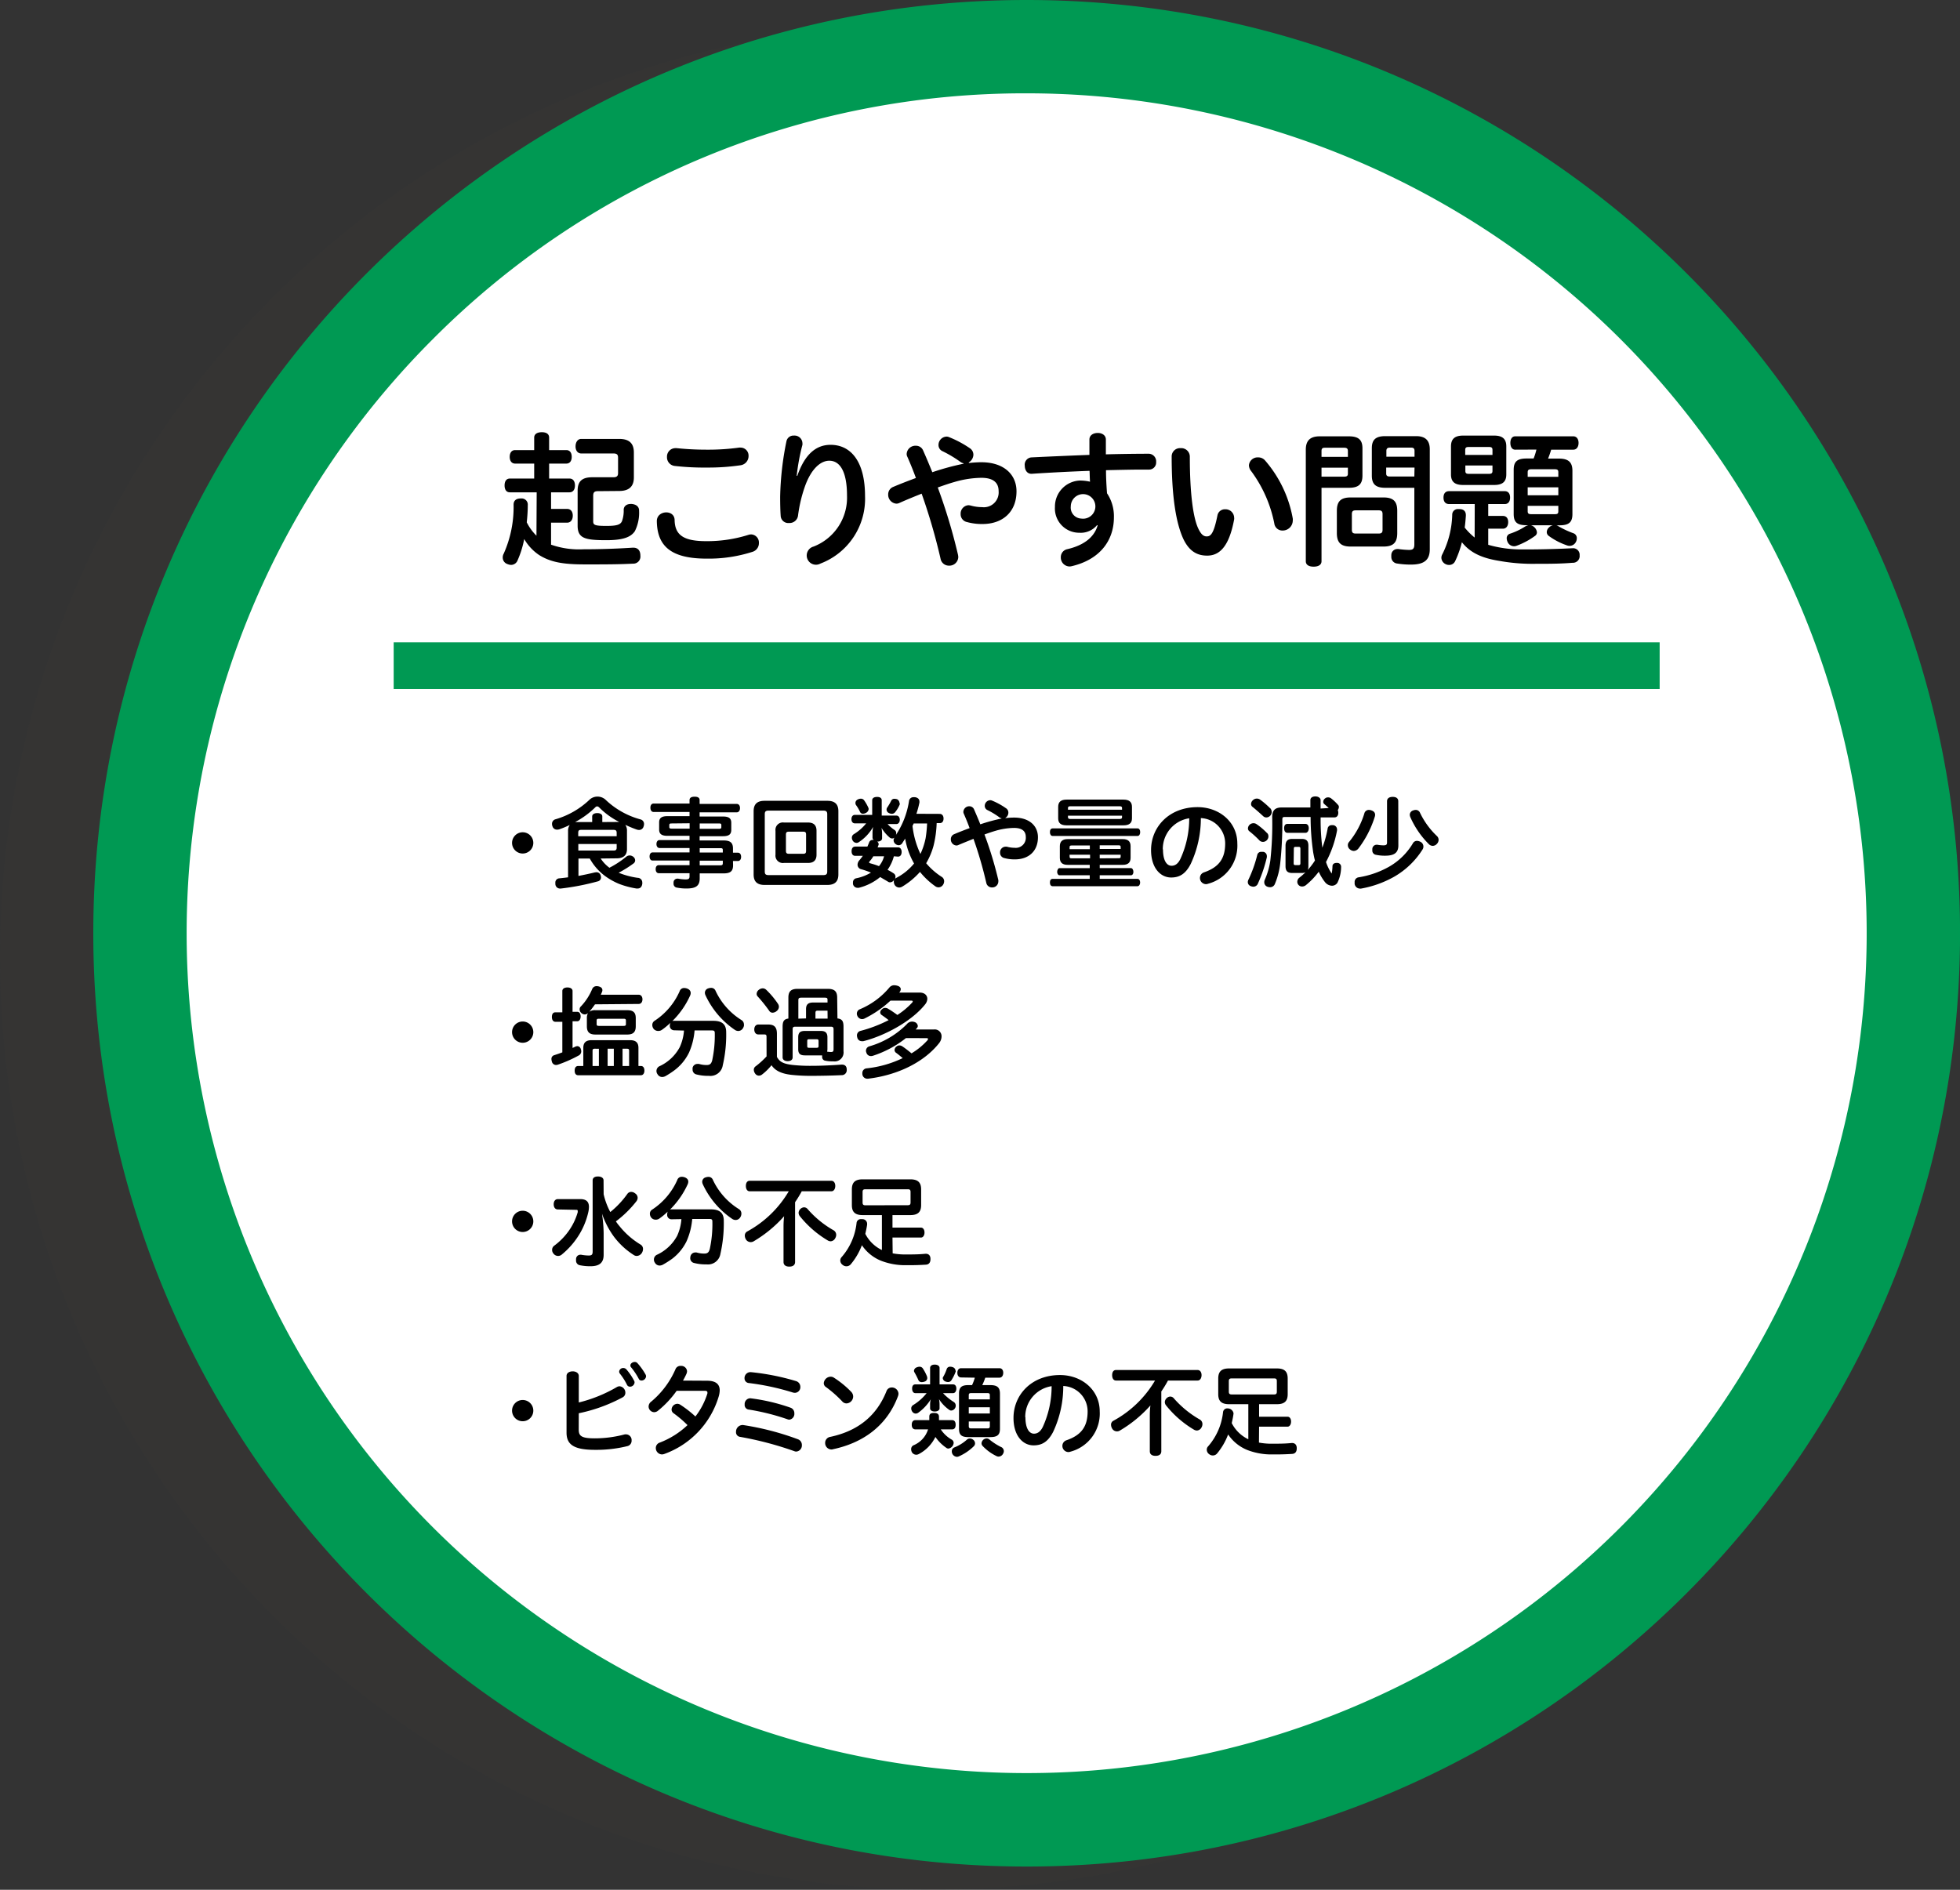 <svg xmlns="http://www.w3.org/2000/svg" viewBox="0 0 424.18 409.03"><rect x="0" y="0" width="424.18" height="409.03" fill="#333333" stroke="none"/><defs><style>.cls-1{isolation:isolate;}.cls-2{opacity:0.1;mix-blend-mode:multiply;}.cls-3{fill:#444037;}.cls-4{fill:#fff;}.cls-5,.cls-6{fill:#009953;}.cls-6{stroke:#009953;stroke-miterlimit:10;stroke-width:10.12px;}</style></defs><g class="cls-1"><g id="レイヤー_2" data-name="レイヤー 2"><g id="TEXT"><g class="cls-2"><circle class="cls-3" cx="201.99" cy="207.04" r="191.89"/><path class="cls-3" d="M202,25.25A181.78,181.78,0,0,1,330.53,335.58,181.79,181.79,0,0,1,73.44,78.49,180.63,180.63,0,0,1,202,25.25m0-20.2C90.43,5.05,0,95.48,0,207S90.43,409,202,409s202-90.44,202-202-90.44-202-202-202Z"/></g><circle class="cls-4" cx="222.19" cy="201.99" r="191.89"/><path class="cls-5" d="M222.19,20.2A181.78,181.78,0,0,1,350.73,330.53,181.79,181.79,0,0,1,93.64,73.44,180.63,180.63,0,0,1,222.19,20.2m0-20.2c-111.56,0-202,90.43-202,202s90.43,202,202,202,202-90.44,202-202S333.74,0,222.19,0Z"/><path d="M116.15,106.56h-5.81c-.76,0-1.14-.6-1.14-1.49s.38-1.49,1.14-1.49h5.27v-3.24h-4.13c-.76,0-1.17-.6-1.17-1.46s.41-1.46,1.17-1.46h4.13v-2.7c0-.76.63-1.17,1.65-1.17s1.58.41,1.58,1.17v2.7h3.72c.76,0,1.17.57,1.17,1.46s-.41,1.46-1.17,1.46h-3.72v3.24h4.42c.76,0,1.17.6,1.17,1.49s-.41,1.49-1.17,1.49h-4v3.59h3.46c.79,0,1.24.57,1.24,1.46s-.45,1.52-1.24,1.52h-3.46v4.76a18.22,18.22,0,0,0,6.92,1c3.62,0,7.2-.12,10.76-.35h.12c1,0,1.5.64,1.53,1.62v.13A1.53,1.53,0,0,1,137,122c-2.47.13-5.24.16-8.09.16h-2.48c-4.66,0-7.3-.51-9.71-2a10.46,10.46,0,0,1-3.27-3.49,20.93,20.93,0,0,1-1.43,4.6,1.52,1.52,0,0,1-1.39,1,2.21,2.21,0,0,1-.83-.19,1.47,1.47,0,0,1-1-1.4,1.67,1.67,0,0,1,.22-.86,24.7,24.7,0,0,0,2.13-10.6c0-.85.54-1.33,1.52-1.33h.09a1.33,1.33,0,0,1,1.46,1.46c0,1.21-.09,2.48-.22,3.71a10.87,10.87,0,0,0,2.1,2.89Zm13.23-.25c-.73,0-1,.25-1,1v5.52c0,.8.31,1,2.88,1,2.32,0,3-.29,3.34-1a6.65,6.65,0,0,0,.38-2.48c0-.7.54-1.27,1.52-1.27h.22c1,.1,1.59.6,1.59,1.43v.06a8.88,8.88,0,0,1-.92,4.41c-.83,1.21-2.38,1.94-6.13,1.94-4.63,0-6.25-.38-6.25-3.14v-7.56c0-2.09,1-2.92,3.18-2.92h4.57c.69,0,1-.25,1-.88V99.07c0-.67-.25-.92-1-.92H125.8c-.77,0-1.24-.63-1.24-1.52S125,95,125.8,95H134c2.22,0,3.18,1,3.18,2.95v5.4c0,1.9-1,2.92-3.18,2.92Z"/><path d="M162.59,115.67a1.75,1.75,0,0,1,1.65,1.87,1.94,1.94,0,0,1-1.33,1.88,30.89,30.89,0,0,1-10,1.49c-7.68,0-10.69-2.7-10.76-8.13,0-2.35,3.81-2.57,3.85-.22.06,3.24,1.93,4.57,6.82,4.57a29.64,29.64,0,0,0,9.14-1.36A2,2,0,0,1,162.59,115.67Zm-9.45-18.34a48.56,48.56,0,0,0,6.82-.45,1.27,1.27,0,0,1,.32,0A1.73,1.73,0,0,1,162,98.69a2,2,0,0,1-1.65,2,47.79,47.79,0,0,1-7.24.51,57.38,57.38,0,0,1-7.1-.35,1.88,1.88,0,0,1-1.66-1.94A1.82,1.82,0,0,1,146.19,97h.25A62.36,62.36,0,0,0,153.14,97.33Z"/><path d="M172.55,103c1.65-4.76,4.12-6.72,7.2-6.72,4.32,0,7.46,3.49,7.46,11.1a15,15,0,0,1-9.65,14.6,2,2,0,1,1-1.49-3.68,11.35,11.35,0,0,0,7.24-11c0-5.36-1.59-7.58-3.84-7.58-1.94,0-4,1.87-5.33,5.74a30.48,30.48,0,0,0-1.43,6.13,1.84,1.84,0,0,1-1.94,1.61,1.64,1.64,0,0,1-1.81-1.46c-.09-1.2-.12-2.73-.12-4.22a65.43,65.43,0,0,1,1.36-12,1.54,1.54,0,0,1,1.62-1.24,1.7,1.7,0,0,1,1.84,1.62,1.67,1.67,0,0,1,0,.38,46,46,0,0,0-1.24,6.69Z"/><path d="M209.68,100.21c.92-.09,1.81-.16,2.7-.16,4.82,0,7.61,2.61,7.61,6.29,0,4.47-3,7.08-7.36,7.08a12.06,12.06,0,0,1-3.33-.42,1.72,1.72,0,0,1-1.4-1.74,1.82,1.82,0,0,1,1.68-1.91,2.65,2.65,0,0,1,.48.07,9.51,9.51,0,0,0,2.51.35,3.2,3.2,0,0,0,3.55-3.46c0-1.72-1-2.89-3.74-2.89a21.65,21.65,0,0,0-5.88.92c-1,.28-2.22.7-3.55,1.17a121.57,121.57,0,0,1,4.38,14.57,3.46,3.46,0,0,1,.06.48,1.92,1.92,0,0,1-2,1.87,1.82,1.82,0,0,1-1.84-1.52,128,128,0,0,0-4.09-14.06c-1.65.66-3.3,1.33-4.79,2a1.47,1.47,0,0,1-.7.16,1.92,1.92,0,0,1-1.75-2,1.72,1.72,0,0,1,1.08-1.62c1.49-.63,3.21-1.3,4.92-1.93-.6-1.65-1.24-3.21-1.84-4.57a1.27,1.27,0,0,1-.16-.67,1.89,1.89,0,0,1,2-1.74,1.65,1.65,0,0,1,1.55,1c.64,1.43,1.3,3,2,4.73a55.88,55.88,0,0,1,6.76-1.84v-.09a1.75,1.75,0,0,1-.7-.32A25.41,25.41,0,0,0,204,97.67a1.45,1.45,0,0,1-.89-1.36,1.81,1.81,0,0,1,1.71-1.81,1.34,1.34,0,0,1,.61.13A23.15,23.15,0,0,1,209.87,97a1.68,1.68,0,0,1,.79,1.43,2,2,0,0,1-1,1.65Z"/><path d="M235.77,95.14c0-1,.92-1.43,1.81-1.43s1.75.47,1.75,1.43v3.2c3.36-.09,6.57-.13,9.36-.13a1.65,1.65,0,0,1,1.52,1.78,1.53,1.53,0,0,1-1.52,1.65H247.2c-2.38,0-5,.07-7.84.13,0,1.65.09,3.3.22,5a8.93,8.93,0,0,1,1.49,5.2c0,5.15-3.17,9.18-9.11,10.57a2.23,2.23,0,0,1-.5.07,1.93,1.93,0,0,1-1.88-2,1.75,1.75,0,0,1,1.43-1.75c3.9-.92,5.87-2.82,6.54-5.14l-.13-.06a4.57,4.57,0,0,1-3.84,1.65,5.25,5.25,0,0,1-5.27-5.59,5.63,5.63,0,0,1,5.37-5.71,9.67,9.67,0,0,1,2.22.25c-.06-.76-.06-1.55-.1-2.35-4.25.16-8.63.38-12.5.64h-.1c-.95,0-1.42-.86-1.42-1.75A1.58,1.58,0,0,1,223.2,99c3.91-.19,8.29-.38,12.57-.54ZM234,112.24a2.66,2.66,0,1,0-2.26-2.66A2.38,2.38,0,0,0,234,112.24Z"/><path d="M255.5,97a1.85,1.85,0,0,1,2,1.81c0,8.25.76,13.36,1.84,15.61.64,1.34,1.18,1.68,1.81,1.68.86,0,1.52-.54,2.32-4.5a1.63,1.63,0,0,1,1.68-1.37,1.86,1.86,0,0,1,1.94,1.81,1.2,1.2,0,0,1,0,.38c-1.14,6.19-3.36,7.84-5.84,7.84-2,0-3.8-.79-5.14-3.58-1.52-3.27-2.54-8.83-2.54-17.9A1.8,1.8,0,0,1,255.5,97Zm14.79,3.71a1.88,1.88,0,0,1,2-1.71,1.92,1.92,0,0,1,1.49.66,26.19,26.19,0,0,1,6,12.57,2.12,2.12,0,0,1,0,.45,2.18,2.18,0,0,1-2.22,2.15,1.75,1.75,0,0,1-1.78-1.55A28.21,28.21,0,0,0,270.8,102,2.1,2.1,0,0,1,270.29,100.72Z"/><path d="M286,121.48c0,.79-.7,1.17-1.71,1.17s-1.69-.38-1.69-1.17V97.33c0-1.91.89-2.89,3-2.89h6.31c2.1,0,2.95.76,2.95,2.6v5.9c0,1.88-.85,2.64-2.95,2.64H286Zm5.71-23.87c0-.51-.25-.7-.79-.7h-4.22c-.51,0-.7.19-.7.7v1.27h5.71Zm-.79,5.56c.54,0,.79-.16.79-.64v-1.3H286v1.94Zm8.47,4.5c2.13,0,3,.83,3,2.89v4.82c0,2.07-.86,2.92-3,2.92h-7.07c-2.13,0-3-.85-3-2.92v-4.82c0-2.06.86-2.89,3-2.89Zm-1,7.81c.57,0,.82-.19.82-.79v-3.43c0-.6-.25-.8-.82-.8h-5c-.57,0-.82.2-.82.8v3.43c0,.6.25.79.82.79Zm1.42-9.9c-2.06,0-2.92-.76-2.92-2.64V97c0-1.84.86-2.6,2.92-2.6h6.67c2.06,0,2.95,1,2.95,2.85v21.62c0,2.28-1.14,3.33-4.06,3.33a18.23,18.23,0,0,1-2.95-.22,1.42,1.42,0,0,1-1.31-1.53.68.68,0,0,1,0-.28,1.29,1.29,0,0,1,1.27-1.33.89.89,0,0,1,.28,0,20.26,20.26,0,0,0,2.26.19c.82,0,1.17-.22,1.17-1.21V105.58Zm6.32-8c0-.51-.22-.7-.76-.7h-4.54c-.54,0-.79.19-.79.7v1.27h6.09Zm0,3.62H300v1.3c0,.48.25.64.79.64h5.3Z"/><path d="M319.16,109.1h-5.55c-.83,0-1.21-.57-1.21-1.4s.38-1.39,1.21-1.39h12.06c.76,0,1.14.57,1.14,1.39s-.38,1.4-1.14,1.4h-3.59v2.57h3.18c.73,0,1.14.51,1.14,1.33s-.41,1.43-1.14,1.43h-3.18v3.49a25.88,25.88,0,0,0,7.27,1h1.08c3.71,0,7.4-.13,9.93-.26a1.41,1.41,0,0,1,1.5,1.53,1.45,1.45,0,0,1-1.53,1.62c-2.25.19-4.5.22-6.79.22h-1a40.53,40.53,0,0,1-7.94-.61c-3.87-.6-6.41-1.77-8.22-4.06a21.31,21.31,0,0,1-1.46,4.1,1.41,1.41,0,0,1-1.33.82,1.64,1.64,0,0,1-.76-.19,1.59,1.59,0,0,1-.89-1.36,1.5,1.5,0,0,1,.19-.73,20.11,20.11,0,0,0,2.16-8.67,1.2,1.2,0,0,1,1.33-1.14h.22c.92,0,1.4.48,1.4,1.3v.16c-.06.82-.13,1.68-.25,2.54a14.16,14.16,0,0,0,2.15,2.16Zm4.19-14.82c1.75,0,2.64.66,2.64,2.35v6.06c0,1.65-.89,2.28-2.64,2.28h-6.69c-1.75,0-2.64-.63-2.64-2.28V96.63c0-1.69.89-2.35,2.64-2.35ZM323,98.47V97.39c0-.48-.19-.64-.73-.64H317.8c-.51,0-.7.16-.7.64v1.08Zm-5.87,2.28v1.18c0,.47.19.63.73.63h4.41c.54,0,.73-.16.73-.63v-1.18Zm10.79-3.42c-.7,0-1.05-.64-1.05-1.46s.35-1.43,1.05-1.43h12.57c.73,0,1.14.6,1.14,1.43s-.41,1.46-1.14,1.46H335.7a18.33,18.33,0,0,1-.67,1.93h2.35c2.06,0,2.92.79,2.92,2.64v9.36c0,1.84-.82,2.44-2.82,2.44h-.67a1.09,1.09,0,0,1,.44.19,19.9,19.9,0,0,0,3.27,1.53,1.11,1.11,0,0,1,.73,1.11,1.67,1.67,0,0,1-.19.76,1.54,1.54,0,0,1-1.39.86A1.74,1.74,0,0,1,339,118a14.45,14.45,0,0,1-3.81-2,1,1,0,0,1-.44-.83,1.39,1.39,0,0,1,.47-1,1.82,1.82,0,0,1,.86-.48h-4.76a1.63,1.63,0,0,1,.73.41,1.73,1.73,0,0,1,.57,1.12.92.92,0,0,1-.44.79,16.07,16.07,0,0,1-4,2.13,1.52,1.52,0,0,1-.51.09,1.54,1.54,0,0,1-1.43-1,2,2,0,0,1-.16-.7,1,1,0,0,1,.67-1A14,14,0,0,0,330,114a2.75,2.75,0,0,1,.76-.32h-.38c-2,0-2.79-.6-2.79-2.44v-9.55c0-1.81.79-2.45,2.79-2.45h1.52a13.1,13.1,0,0,0,.61-1.93Zm9.33,5.87v-1c0-.47-.19-.63-.73-.63h-5.14c-.54,0-.76.16-.76.63v1Zm0,4v-1.72h-6.63v1.72Zm-6.63,3.46c0,.5.22.63.76.63h5.14c.54,0,.73-.13.73-.63v-1.18h-6.63Z"/><path d="M115.42,182.44a2.3,2.3,0,0,1-4.6,0,2.3,2.3,0,1,1,4.6,0Z"/><path d="M130,185.82a7.79,7.79,0,0,0,1.89,2,20.38,20.38,0,0,0,3.63-2.38,1.16,1.16,0,0,1,.76-.28,1.26,1.26,0,0,1,.79.3,1,1,0,0,1,.39.75.83.83,0,0,1-.37.69,24.74,24.74,0,0,1-3.2,2A17.15,17.15,0,0,0,138,190a1,1,0,0,1,1,1.05.77.77,0,0,1,0,.26c-.1.69-.47,1-1,1a1.47,1.47,0,0,1-.28,0,18.62,18.62,0,0,1-3.74-1,14.49,14.49,0,0,1-2.88-1.59,11.84,11.84,0,0,1-3.46-3.89h-2.45v3.76c1.25-.24,2.47-.5,3.5-.75a3.5,3.5,0,0,1,.41-.05.92.92,0,0,1,.91.76,1.26,1.26,0,0,1,.06.38.87.87,0,0,1-.71.84,53.05,53.05,0,0,1-8,1.55.47.47,0,0,1-.17,0,1,1,0,0,1-1-1,.82.82,0,0,1,0-.21.9.9,0,0,1,.86-1c.6-.06,1.23-.13,1.89-.22v-10a2.15,2.15,0,0,1,.37-1.33,20.74,20.74,0,0,1-2.24.93,1.51,1.51,0,0,1-.51.08,1,1,0,0,1-1-.75,1.12,1.12,0,0,1-.09-.47,1,1,0,0,1,.67-1,17.85,17.85,0,0,0,7.37-4.19,2.5,2.5,0,0,1,1.81-.74,2.54,2.54,0,0,1,1.8.74,17.54,17.54,0,0,0,7.48,4.19,1,1,0,0,1,.78,1,1.31,1.31,0,0,1-.09.51,1,1,0,0,1-1,.78,1.79,1.79,0,0,1-.55-.11,25.81,25.81,0,0,1-2.41-1,2.21,2.21,0,0,1,.36,1.33v3.92c0,1.35-.79,2-2.23,2Zm3.46-7.91a5.06,5.06,0,0,1,.56,0,16.83,16.83,0,0,1-4.34-3.14.74.74,0,0,0-.46-.24.68.68,0,0,0-.42.24,18.93,18.93,0,0,1-4.33,3.16c.22,0,.43,0,.69,0h3v-1.23c0-.43.45-.71,1.1-.71s1.09.28,1.09.71v1.23Zm0,3.09v-.73c0-.49-.19-.65-.67-.65h-7c-.48,0-.65.13-.65.65V181Zm-.67,3.1c.48,0,.67-.17.67-.63v-.79h-8.3v1.42Z"/><path d="M158.65,187.28c0,1.25-.54,1.76-2.06,1.76h-5.16v1.06c0,1.59-.76,2.21-2.84,2.21a10.69,10.69,0,0,1-2.09-.19.83.83,0,0,1-.73-.89,1.06,1.06,0,0,1,0-.25.81.81,0,0,1,.82-.8.62.62,0,0,1,.19,0,9.2,9.2,0,0,0,1.57.17c.69,0,.88-.15.88-.68V189h-6.66c-.41,0-.67-.34-.67-.88s.26-.86.67-.86h6.66v-1h-8c-.41,0-.65-.37-.65-.88s.24-.88.65-.88h8v-.95h-6.49c-.41,0-.67-.36-.67-.86s.26-.86.67-.86h6.49v-.92h-4.79c-1.25,0-1.79-.41-1.79-1.36V178c0-.94.54-1.35,1.79-1.35h4.79v-.9h-7.76c-.45,0-.71-.37-.71-.93s.26-.9.71-.9h7.76v-.75c0-.52.43-.73,1.1-.73s1.08.21,1.08.73V174h8c.48,0,.74.36.74.9s-.26.93-.74.93h-8v.9h5.07c1.27,0,1.78.41,1.78,1.35v1.55c0,.95-.51,1.36-1.78,1.36h-5.07v.92h5.16c1.52,0,2.06.52,2.06,1.76v.89h1.07c.41,0,.69.34.69.9s-.28.9-.69.9h-1.07Zm-13.29-9.05c-.36,0-.51.06-.51.34V179c0,.28.15.35.51.35h3.89v-1.16Zm10.24,1.16c.36,0,.51-.07.51-.35v-.47c0-.28-.15-.34-.51-.34h-4.17v1.16Zm.83,4.62c0-.36-.12-.43-.55-.43h-4.45v.95h5Zm-.06,2.28h-4.94v1h4.45c.43,0,.55-.11.55-.47v-.54Z"/><path d="M181.44,189.28c0,1.57-.82,2.26-2.39,2.26H165.46c-1.55,0-2.36-.69-2.36-2.26v-13.7c0-1.57.81-2.25,2.36-2.25h13.59c1.57,0,2.39.68,2.39,2.25Zm-3.27.13c.66,0,.86-.22.86-.8V176.25c0-.58-.2-.8-.86-.8H166.36c-.68,0-.85.22-.85.8v12.36c0,.58.17.8.85.8ZM176.71,185c0,1.16-.58,1.78-1.85,1.78h-5.21a1.6,1.6,0,0,1-1.82-1.78v-5.18a1.6,1.6,0,0,1,1.82-1.79h5.21c1.27,0,1.85.62,1.85,1.79Zm-2.26-4.35c0-.51-.15-.64-.67-.64h-3c-.51,0-.69.13-.69.64v3.49c0,.51.18.66.69.66h3c.52,0,.67-.15.67-.66Z"/><path d="M203.36,176.16c.52,0,.84.39.84,1s-.28,1-.82,1h-.67a23.41,23.41,0,0,1-.68,4.92,15.4,15.4,0,0,1-1.59,3.76,14.82,14.82,0,0,0,3.44,3,1.11,1.11,0,0,1,.45.9,1.44,1.44,0,0,1-.26.8,1.18,1.18,0,0,1-.95.52,1.19,1.19,0,0,1-.66-.2,16.43,16.43,0,0,1-3.36-3.14,16.29,16.29,0,0,1-3.85,3.19,1.3,1.3,0,0,1-.62.19,1.16,1.16,0,0,1-1-.56,1.46,1.46,0,0,1-.19-.71,1.35,1.35,0,0,1,.06-.41,1.06,1.06,0,0,1-.86.56.79.79,0,0,1-.47-.15c-.52-.32-1.1-.64-1.68-1a11.62,11.62,0,0,1-4.64,2.33,1.65,1.65,0,0,1-.3,0,1,1,0,0,1-.95-.82,2.33,2.33,0,0,1,0-.36.87.87,0,0,1,.75-.89,9.94,9.94,0,0,0,3.14-1.22,17.07,17.07,0,0,0-2.11-.73,1,1,0,0,1-.79-1,1.5,1.5,0,0,1,.36-.9,11.24,11.24,0,0,0,.78-1h-1.64c-.53,0-.79-.4-.79-1s.26-1,.79-1h2.63c.12-.28.25-.58.36-.86a.8.8,0,0,1,.86-.58h.15a.61.61,0,0,1-.26-.54v-1.1a7.1,7.1,0,0,1,.13-1.18,9.66,9.66,0,0,1-3.11,3.31.86.86,0,0,1-.5.15,1,1,0,0,1-.84-.56,1.12,1.12,0,0,1-.15-.58.87.87,0,0,1,.43-.75,10.38,10.38,0,0,0,2.67-2.34H185c-.47,0-.73-.39-.73-.91s.26-.92.73-.92h3.76V173.2c0-.45.41-.71,1.06-.71s1,.26,1,.71v3.33h3.18c.45,0,.73.39.73.9s-.28.93-.73.93h-1.91a7.87,7.87,0,0,0,1.55,1.31.82.82,0,0,1,.32.69.81.81,0,0,1-.09.4,18.33,18.33,0,0,0,2.86-7.39.94.94,0,0,1,1-.82,1.56,1.56,0,0,1,.3,0c.63.09.95.45.95.93a1,1,0,0,1,0,.23,20.36,20.36,0,0,1-.65,2.43Zm-17.07-3.29a.85.85,0,0,1,.69.31,9,9,0,0,1,.94,1.63.66.66,0,0,1,.07.3,1,1,0,0,1-.52.8,1.4,1.4,0,0,1-.71.21.65.65,0,0,1-.64-.41,8.73,8.73,0,0,0-.89-1.5,1,1,0,0,1-.1-.41.84.84,0,0,1,.49-.75A1.53,1.53,0,0,1,186.29,172.87ZM189,185.34a6.44,6.44,0,0,1-.77,1.06c-.09.13-.15.19-.15.26s.09.15.3.21a18,18,0,0,1,1.85.6,5.42,5.42,0,0,0,1.1-2.13Zm4.45,0a9.15,9.15,0,0,1-1.37,2.93,10.86,10.86,0,0,1,1.27.73.87.87,0,0,1,.45.77,1.37,1.37,0,0,1-.11.5A.7.7,0,0,1,194,190a12.2,12.2,0,0,0,3.82-3.1,16.5,16.5,0,0,1-1.93-5.39c-.2.34-.43.66-.63,1a.92.92,0,0,1-.75.43,1.11,1.11,0,0,1-.69-.25,1.05,1.05,0,0,1-.43-.82,1,1,0,0,1,.2-.58.76.76,0,0,1-.5.19.85.85,0,0,1-.51-.17,8.42,8.42,0,0,1-1.81-2.13,7.07,7.07,0,0,1,.13,1.25v1c0,.47-.43.73-1.08.73a.62.62,0,0,1,.33.5.65.65,0,0,1,0,.19c-.07.15-.13.36-.22.56h4.43c.49,0,.77.41.77,1s-.28,1-.77,1Zm1.27-11.5a1.11,1.11,0,0,1,0,.28,6.82,6.82,0,0,1-1,1.68.9.9,0,0,1-.71.34,1.5,1.5,0,0,1-.69-.19.83.83,0,0,1-.45-.73.74.74,0,0,1,.15-.45,12.23,12.23,0,0,0,.86-1.47.72.72,0,0,1,.71-.4,2,2,0,0,1,.58.1A1,1,0,0,1,194.67,173.84Zm3,4.39c0,.13-.17.38-.24.54a19.12,19.12,0,0,0,1.72,6.06,15.06,15.06,0,0,0,1.12-3.4,26.88,26.88,0,0,0,.32-3.2Z"/><path d="M217.64,177.07a16.47,16.47,0,0,1,1.83-.11c3.27,0,5.16,1.76,5.16,4.26,0,3-2,4.79-5,4.79a8.41,8.41,0,0,1-2.25-.28,1.17,1.17,0,0,1-.95-1.18,1.22,1.22,0,0,1,1.14-1.29,1.75,1.75,0,0,1,.32,0,6.43,6.43,0,0,0,1.7.24,2.17,2.17,0,0,0,2.41-2.35c0-1.16-.69-1.95-2.54-1.95a14.79,14.79,0,0,0-4,.62c-.66.19-1.5.47-2.4.8a82.14,82.14,0,0,1,3,9.87,2.3,2.3,0,0,1,0,.32,1.31,1.31,0,0,1-1.36,1.27,1.24,1.24,0,0,1-1.25-1,86.38,86.38,0,0,0-2.77-9.52c-1.12.45-2.24.9-3.25,1.33a1,1,0,0,1-.47.11,1.3,1.3,0,0,1-1.18-1.35,1.15,1.15,0,0,1,.73-1.1c1-.43,2.17-.88,3.33-1.31-.41-1.12-.84-2.17-1.25-3.1a.92.92,0,0,1-.1-.45,1.28,1.28,0,0,1,1.33-1.18,1.11,1.11,0,0,1,1,.71c.43,1,.89,2.06,1.34,3.2a37.5,37.5,0,0,1,4.58-1.25v-.06a1.15,1.15,0,0,1-.48-.22,16.4,16.4,0,0,0-2.53-1.54,1,1,0,0,1-.61-.93,1.23,1.23,0,0,1,1.17-1.22,1,1,0,0,1,.4.08,15.57,15.57,0,0,1,3,1.64,1.12,1.12,0,0,1,.54,1,1.31,1.31,0,0,1-.67,1.12Z"/><path d="M246.18,179.3c.37,0,.58.32.58.8s-.21.84-.58.84H227.82c-.38,0-.6-.35-.6-.84s.22-.8.6-.8Zm-15.13,7.89c-1.14,0-1.68-.51-1.68-1.52v-2.52c0-1,.54-1.53,1.68-1.53H243c1.14,0,1.68.52,1.68,1.53v2.52c0,1-.54,1.52-1.68,1.52h-5v.71h6.77c.3,0,.52.39.52.82s-.22.73-.52.73H238v.77h8.15c.36,0,.6.31.6.78s-.24.82-.6.82H227.84c-.4,0-.62-.31-.62-.82s.22-.78.62-.78h8v-.77h-6.55c-.3,0-.5-.37-.5-.73s.2-.82.5-.82h6.55v-.71Zm12.08-14.12c1.23,0,1.85.49,1.85,1.57v2.49c0,1.05-.62,1.51-1.85,1.51h-12.3c-1.22,0-1.82-.46-1.82-1.51v-2.49c0-1.08.6-1.57,1.82-1.57Zm-.3,2.19v-.41c0-.23-.17-.34-.49-.34H231.61c-.3,0-.48.11-.48.34v.41Zm-11.7,1.66c0,.23.18.34.48.34h10.73c.32,0,.49-.11.49-.34v-.37h-11.7Zm.78,6.08c-.3,0-.43.09-.43.34v.46h4.38V183Zm-.43,2v.45c0,.26.13.33.43.33h4V185Zm11.05-1.24v-.46c0-.25-.13-.34-.43-.34H238v.8Zm-.43,2c.3,0,.43-.07.43-.33V185H238v.78Z"/><path d="M257.69,187c-1.16,2.26-2.53,2.93-4.23,2.93-2.33,0-4.35-2.09-4.35-5.94,0-5,3.9-9.29,10.07-9.29,4.68,0,8.6,3.21,8.6,7.87a8.52,8.52,0,0,1-6.33,8.71,1.18,1.18,0,0,1-.47.09,1.33,1.33,0,0,1-1.29-1.36,1.28,1.28,0,0,1,.9-1.2c3.23-1.12,4.56-3,4.56-6.24a5.49,5.49,0,0,0-5.26-5.5A23.35,23.35,0,0,1,257.69,187Zm-6-3.18c0,2.52.86,3.57,1.85,3.57.69,0,1.35-.34,1.89-1.42a21,21,0,0,0,1.94-8.86A6.73,6.73,0,0,0,251.65,183.86Z"/><path d="M274.17,185.3a1.06,1.06,0,0,1,0,.24,30.23,30.23,0,0,1-1.92,5.67,1.07,1.07,0,0,1-1,.71,1.53,1.53,0,0,1-.58-.13.92.92,0,0,1-.62-.86,1.15,1.15,0,0,1,.15-.56,27.93,27.93,0,0,0,1.89-5.31.85.85,0,0,1,.91-.68,3.18,3.18,0,0,1,.4,0A.91.91,0,0,1,274.17,185.3Zm.06-5a1,1,0,0,1,.28.74,1.16,1.16,0,0,1-.32.79,1.18,1.18,0,0,1-.86.39,1.08,1.08,0,0,1-.73-.28,21.06,21.06,0,0,0-2.19-2,.76.76,0,0,1-.33-.64,1.16,1.16,0,0,1,.35-.78,1.24,1.24,0,0,1,.84-.34,1.16,1.16,0,0,1,.68.21A14.33,14.33,0,0,1,274.23,180.33Zm.63-5.41a1.2,1.2,0,0,1,.36.86,1.18,1.18,0,0,1-1.16,1.18,1,1,0,0,1-.71-.3c-.69-.63-1.59-1.44-2.3-2a.78.78,0,0,1-.3-.62,1.13,1.13,0,0,1,.37-.78,1.22,1.22,0,0,1,1.57-.17A18.09,18.09,0,0,1,274.86,174.92Zm12.7,0c-.32-.3-.66-.6-.94-.84a.62.62,0,0,1-.24-.51.89.89,0,0,1,.37-.71.92.92,0,0,1,.68-.24,1,1,0,0,1,.59.17,10.58,10.58,0,0,1,1.56,1.46.63.63,0,0,1,.18.45,1.12,1.12,0,0,1-.24.65,1.78,1.78,0,0,1,.11.6c0,.6-.3,1-.82,1h-3a47.83,47.83,0,0,0,.37,6.56,22.94,22.94,0,0,0,1.14-4.11.86.86,0,0,1,.9-.77,1.75,1.75,0,0,1,.32,0,.93.93,0,0,1,.82.93,1,1,0,0,1,0,.23,23.73,23.73,0,0,1-2.39,6.82,10,10,0,0,0,1.23,2.49,9,9,0,0,0,.17-1.54c0-.54.41-.76.92-.76h.09a.83.83,0,0,1,.86.86v0a7.78,7.78,0,0,1-.8,3.44,1.39,1.39,0,0,1-1.18.64,2,2,0,0,1-1.5-.77,10.7,10.7,0,0,1-1.36-2.26,16,16,0,0,1-2.75,2.88,1.32,1.32,0,0,1-.86.32,1,1,0,0,1-.75-.32,1,1,0,0,1-.28-.71,1.14,1.14,0,0,1,.47-.9,14.65,14.65,0,0,0,3.35-3.7c-.15-.52-.25-1.07-.36-1.63a52.64,52.64,0,0,1-.58-7.79H278.1c-.49,0-.58.09-.58.61a81.12,81.12,0,0,1-.45,9.37,16,16,0,0,1-1.16,4.51,1.09,1.09,0,0,1-1.05.71,1.58,1.58,0,0,1-.63-.13,1,1,0,0,1-.62-.94,1.36,1.36,0,0,1,.13-.58,15.67,15.67,0,0,0,1.18-4.11,71.25,71.25,0,0,0,.41-9.41c0-1.51.65-2.09,2.09-2.09h6.17v-1.59c0-.54.47-.8,1.09-.8s1.12.33,1.12.8V175Zm-8.94,5.37c-.47,0-.71-.4-.71-1s.24-.93.71-.93h3.91c.45,0,.71.39.71.93s-.26,1-.71,1Zm4.54,7.21c0,1.05-.46,1.48-1.44,1.48h-2.07c-1,0-1.44-.43-1.44-1.48v-4.41c0-1,.45-1.48,1.44-1.48h2.07c1,0,1.44.43,1.44,1.48Zm-3.19-.63c0,.33.11.41.41.41H281c.3,0,.43-.08.43-.41v-3.14c0-.34-.13-.4-.43-.4h-.58c-.3,0-.41.06-.41.4Z"/><path d="M297.6,176.36a1.31,1.31,0,0,1-.07.41,22.16,22.16,0,0,1-3.52,6.85,1.35,1.35,0,0,1-1,.56,1.3,1.3,0,0,1-.84-.32,1.14,1.14,0,0,1-.47-.92,1,1,0,0,1,.25-.69,18,18,0,0,0,3.31-6.15,1,1,0,0,1,1-.8,1.56,1.56,0,0,1,.5.09C297.3,175.56,297.6,175.88,297.6,176.36Zm10.45,6.88a1.12,1.12,0,0,1-.17.6,17.63,17.63,0,0,1-6.17,5.93,22.67,22.67,0,0,1-7.16,2.56,1,1,0,0,1-.24,0,1.17,1.17,0,0,1-1.14-1,2.47,2.47,0,0,1,0-.36,1,1,0,0,1,.86-1.08,19.75,19.75,0,0,0,6.51-2.25,14.16,14.16,0,0,0,5.23-5.1,1,1,0,0,1,.9-.54,1.73,1.73,0,0,1,.69.18A1.13,1.13,0,0,1,308.05,183.24Zm-5.42-.24c0,1.53-.86,2.21-2.82,2.21a9.12,9.12,0,0,1-2.12-.21.92.92,0,0,1-.69-1,1.56,1.56,0,0,1,0-.3.93.93,0,0,1,.9-.86.68.68,0,0,1,.2,0,7.72,7.72,0,0,0,1.29.13c.64,0,.79-.17.79-.64v-8.9c0-.63.47-.95,1.23-.95s1.2.32,1.2.95Zm2.47-6.64a1,1,0,0,1,.69-.93,1.76,1.76,0,0,1,.6-.13,1,1,0,0,1,.93.63,17.08,17.08,0,0,0,3.63,5,1.14,1.14,0,0,1,.39.86,1.28,1.28,0,0,1-.37.86,1.24,1.24,0,0,1-.9.43,1.22,1.22,0,0,1-.86-.39,19.14,19.14,0,0,1-4-5.85A1.67,1.67,0,0,1,305.1,176.36Z"/><path d="M115.42,223.4a2.3,2.3,0,0,1-4.6,0,2.3,2.3,0,1,1,4.6,0Z"/><path d="M123.91,226.82c.2-.09.39-.17.56-.26a1.19,1.19,0,0,1,.48-.13.81.81,0,0,1,.75.65,1.41,1.41,0,0,1,.09.49,1,1,0,0,1-.54.88,28.47,28.47,0,0,1-4.54,2,1.43,1.43,0,0,1-.39.06.93.93,0,0,1-.88-.73,2,2,0,0,1-.1-.56.82.82,0,0,1,.6-.83c.56-.18,1.16-.39,1.76-.61v-6.62h-1.5c-.5,0-.76-.43-.76-1.05s.26-1,.76-1h1.5V214.5c0-.49.45-.77,1.1-.77s1.11.28,1.11.77V219h1c.5,0,.75.43.75,1s-.25,1.05-.75,1.05h-1Zm14.8,3.91c.49,0,.75.39.75,1s-.3,1-.78,1H125.14c-.49,0-.77-.34-.77-1s.28-1,.77-1h1.1V226.8c0-1.12.56-1.66,1.8-1.66h8.32c1.25,0,1.81.54,1.81,1.66v3.93Zm-9.94-13.35c-.43.62-.86,1.16-1.24,1.61a2.14,2.14,0,0,1,1.33-.34h6.88c1.29,0,1.85.49,1.85,1.72v1.76c0,1.25-.56,1.79-1.85,1.79h-6.88c-1.29,0-1.85-.54-1.85-1.79v-1.76a2.13,2.13,0,0,1,.26-1.12,1,1,0,0,1-.73.32,1.16,1.16,0,0,1-.78-.36,1,1,0,0,1-.32-.75.82.82,0,0,1,.28-.63,12.47,12.47,0,0,0,2.45-3.78,1,1,0,0,1,1-.6,1.56,1.56,0,0,1,.49.08c.45.13.71.39.71.78a1.06,1.06,0,0,1-.13.49c-.06.17-.15.35-.21.5h8.19c.49,0,.82.4.82,1s-.33,1-.82,1Zm-.06,9.61c-.32,0-.47.09-.47.43v3.31h1.37V227Zm6.23-4.94c.39,0,.52-.09.52-.39v-.75c0-.33-.13-.41-.52-.41h-5.31c-.38,0-.51.08-.51.41v.75c0,.3.13.39.51.39Zm-2.1,4.94H131.5v3.74h1.34Zm3.31.43c0-.34-.13-.43-.48-.43h-.94v3.74h1.42Z"/><path d="M145.87,223a.94.94,0,0,1-.91-1,1.84,1.84,0,0,1,.11-.61,14.29,14.29,0,0,1-1.76,1.47,1.33,1.33,0,0,1-.82.28,1.26,1.26,0,0,1-1-.41,1.37,1.37,0,0,1-.32-.86,1.06,1.06,0,0,1,.47-.91,14.72,14.72,0,0,0,5.44-6.4,1,1,0,0,1,1-.71,1.91,1.91,0,0,1,.58.1c.56.2.82.54.82,1a1.42,1.42,0,0,1-.11.5,18.23,18.23,0,0,1-3.87,5.56,1,1,0,0,1,.33-.06h8.51c1.91,0,2.82.73,2.82,2.47a29.24,29.24,0,0,1-.74,7.16,2.71,2.71,0,0,1-3,2.28,10.06,10.06,0,0,1-2.76-.32,1.05,1.05,0,0,1-.77-1.06,2.63,2.63,0,0,1,0-.36,1.07,1.07,0,0,1,1.06-.84,1.87,1.87,0,0,1,.32,0,5.66,5.66,0,0,0,1.65.24c.69,0,1-.24,1.21-1a25.86,25.86,0,0,0,.56-5.95c0-.48-.22-.54-.69-.54h-3.68a14.74,14.74,0,0,1-1.2,4.79,10.55,10.55,0,0,1-3.1,3.79,18.65,18.65,0,0,1-2,1.31,1.59,1.59,0,0,1-.73.19,1.16,1.16,0,0,1-1-.62,1.14,1.14,0,0,1-.22-.69,1.16,1.16,0,0,1,.6-1,9.44,9.44,0,0,0,4.43-4.13,10.52,10.52,0,0,0,.93-3.61Zm15.15-1.2a1.43,1.43,0,0,1-.23.75,1.2,1.2,0,0,1-1,.6,1.35,1.35,0,0,1-.81-.28,18.44,18.44,0,0,1-6.32-7.5,1.37,1.37,0,0,1-.11-.5,1,1,0,0,1,.73-.94,1.9,1.9,0,0,1,.58-.11,1,1,0,0,1,1,.64,14.82,14.82,0,0,0,5.65,6.35A1.11,1.11,0,0,1,161,221.75Z"/><path d="M165.89,224.43c0-.45-.11-.53-.54-.53h-1.23c-.53,0-.88-.43-.88-1.08s.35-1.07.88-1.07h2.15c1.34,0,1.87.62,1.87,2v5c.58,1.08,1.38,1.51,3.38,1.75a35.75,35.75,0,0,0,4.21.19c2.2,0,4.5-.13,6.34-.26h.18c.6,0,1,.35,1,1.08v.06a1.07,1.07,0,0,1-1.12,1.14c-1.81.09-4.45.15-6.69.15a39.4,39.4,0,0,1-4.1-.21c-2.39-.26-3.64-1-4.37-2.09a11.76,11.76,0,0,1-2.11,2.06,1.14,1.14,0,0,1-.62.2,1,1,0,0,1-.84-.5,1.37,1.37,0,0,1-.26-.77.9.9,0,0,1,.39-.75,18.59,18.59,0,0,0,2.37-2.15Zm2.49-7.14a1.13,1.13,0,0,1,.19.63,1.19,1.19,0,0,1-.47.9,1.41,1.41,0,0,1-.88.37.83.83,0,0,1-.75-.41A31.82,31.82,0,0,0,164,215.7a.8.8,0,0,1-.25-.6,1.15,1.15,0,0,1,.45-.84,1.38,1.38,0,0,1,.88-.34,1.12,1.12,0,0,1,.73.3A18,18,0,0,1,168.38,217.29Zm12.86,3.14c1,.13,1.31.58,1.31,1.79v5.31a1.94,1.94,0,0,1-2.22,2.19,7.31,7.31,0,0,1-1.85-.17.79.79,0,0,1-.55-.86,1.14,1.14,0,0,1,0-.26,1.46,1.46,0,0,1-.3,0h-3.42c-1.06,0-1.46-.38-1.46-1.35v-2.56c0-1,.4-1.38,1.46-1.38h3.42c1,0,1.44.41,1.44,1.38v2.56a2.21,2.21,0,0,1-.07.54,6.64,6.64,0,0,0,.82.08c.43,0,.58-.11.58-.64V222.8c0-.45-.15-.58-.62-.58h-7.64c-.45,0-.6.13-.6.56v6.1c0,.5-.43.8-1.07.8s-1.1-.3-1.1-.8v-6.66c0-1.18.32-1.64,1.25-1.76v-4.54c0-1.38.62-1.89,2-1.89h6.51c1.42,0,2.05.51,2.05,1.89Zm-6.8,0v-2c0-1,.45-1.44,1.53-1.44h3.12v-.6c0-.37-.13-.45-.65-.45h-5c-.49,0-.66.11-.66.54v4Zm.26,6c0,.3.13.36.39.36h1.65c.26,0,.41-.06.41-.36v-1.1c0-.34-.15-.39-.41-.39h-1.65c-.26,0-.39.05-.39.39Zm4.39-7.68H177c-.39,0-.52.09-.52.5v1.22h2.63Z"/><path d="M199.06,214.84c1.05,0,1.63.61,1.63,1.36a2,2,0,0,1-.45,1.16c-2.82,3.59-8.62,6.79-13.4,8a1.65,1.65,0,0,1-.32,0,1,1,0,0,1-1-.86,1.26,1.26,0,0,1-.06-.38,1,1,0,0,1,.81-1,29.89,29.89,0,0,0,6.05-2.32c-.52-.41-1.06-.8-1.49-1.1a.71.71,0,0,1-.34-.58.92.92,0,0,1,.36-.65,1,1,0,0,1,.73-.32,1.31,1.31,0,0,1,.71.24c.52.3,1.23.79,1.92,1.29a16.19,16.19,0,0,0,3.09-2.56.68.68,0,0,0,.24-.37c0-.1-.11-.17-.32-.17h-4.5A23.23,23.23,0,0,1,187,220.5a1.37,1.37,0,0,1-.47.08,1.13,1.13,0,0,1-1-.75,1,1,0,0,1-.09-.45,1,1,0,0,1,.62-.92,16.75,16.75,0,0,0,6.43-4.73,1.34,1.34,0,0,1,1.06-.48,2.53,2.53,0,0,1,.66.11c.48.13.73.41.73.75a1.13,1.13,0,0,1-.23.61.4.4,0,0,0-.11.12Zm-3,9.85a22.8,22.8,0,0,1-7.16,3.83,1.25,1.25,0,0,1-.4.06,1,1,0,0,1-1-.75,1,1,0,0,1-.09-.43,1,1,0,0,1,.71-.92,18.66,18.66,0,0,0,8.15-4.82,1.44,1.44,0,0,1,1.09-.54,1.6,1.6,0,0,1,.56.09,1,1,0,0,1,.71.84.68.68,0,0,1-.21.49,3.58,3.58,0,0,1-.26.28h4a1.47,1.47,0,0,1,1.61,1.53,2.4,2.4,0,0,1-.52,1.42c-3.24,4.1-8.92,6.94-15.41,7.71h-.09a1.07,1.07,0,0,1-1.12-1,.62.62,0,0,1,0-.19,1,1,0,0,1,.91-1.05,23.61,23.61,0,0,0,7.82-2.22c-.49-.41-1-.84-1.42-1.14a.75.75,0,0,1-.34-.62,1,1,0,0,1,.39-.73,1,1,0,0,1,.64-.26,1.28,1.28,0,0,1,.73.26c.54.36,1.23.9,1.91,1.46a15,15,0,0,0,3.36-2.73.58.58,0,0,0,.21-.39c0-.1-.1-.17-.32-.17Z"/><path d="M115.42,264.36a2.3,2.3,0,0,1-4.6,0,2.3,2.3,0,1,1,4.6,0Z"/><path d="M120.73,261.78c-.56,0-.9-.45-.9-1.12s.34-1.12.9-1.12h4.86c1.25,0,1.87.54,1.87,1.7a5.55,5.55,0,0,1-.17,1.25,16.09,16.09,0,0,1-2.11,5,17.09,17.09,0,0,1-3.54,4,1.23,1.23,0,0,1-1.85-.15,1.18,1.18,0,0,1-.3-.82,1.08,1.08,0,0,1,.43-.88,14.2,14.2,0,0,0,3.11-3.14,13.32,13.32,0,0,0,2-4.12,2.6,2.6,0,0,0,0-.28c0-.18-.08-.24-.36-.24Zm9.91-3.29a15.49,15.49,0,0,0,1.44,3.85,19.48,19.48,0,0,0,3.68-3.91,1,1,0,0,1,.84-.45,1.3,1.3,0,0,1,.82.3,1.16,1.16,0,0,1,.58,1,1.31,1.31,0,0,1-.24.69,23.56,23.56,0,0,1-4.47,4.39,9.19,9.19,0,0,0,.69.92,17.33,17.33,0,0,0,4.6,4.07,1.09,1.09,0,0,1,.58,1,1.65,1.65,0,0,1-.24.82,1.35,1.35,0,0,1-1.14.67,1.11,1.11,0,0,1-.62-.2,16.3,16.3,0,0,1-4.22-3.87,18.49,18.49,0,0,1-2.66-5.09,31.1,31.1,0,0,1,.36,4.23v4.69c0,1.79-1,2.47-2.86,2.47a11.18,11.18,0,0,1-2.25-.21,1,1,0,0,1-.86-1.08,1.47,1.47,0,0,1,0-.28.93.93,0,0,1,.9-.92.68.68,0,0,1,.2,0,9.67,9.67,0,0,0,1.61.17c.66,0,.88-.17.88-.86V255.48c0-.54.43-.84,1.14-.84s1.22.3,1.22.84Z"/><path d="M145.3,263.91a.94.94,0,0,1-.91-1.05,1.84,1.84,0,0,1,.11-.61,14.29,14.29,0,0,1-1.76,1.47,1.32,1.32,0,0,1-.82.27,1.21,1.21,0,0,1-.94-.4,1.33,1.33,0,0,1-.33-.86,1,1,0,0,1,.48-.91,14.85,14.85,0,0,0,5.44-6.4,1,1,0,0,1,1-.71,2,2,0,0,1,.58.1c.55.2.81.54.81.95a1.64,1.64,0,0,1-.1.5,18.58,18.58,0,0,1-3.87,5.56.87.87,0,0,1,.32-.06h8.51c1.91,0,2.82.73,2.82,2.47a29.82,29.82,0,0,1-.73,7.16,2.73,2.73,0,0,1-3,2.28,10,10,0,0,1-2.75-.32,1.05,1.05,0,0,1-.78-1.06,1.72,1.72,0,0,1,.05-.36,1.06,1.06,0,0,1,1-.84,1.75,1.75,0,0,1,.32,0,5.78,5.78,0,0,0,1.66.24c.69,0,1-.24,1.2-1a25.31,25.31,0,0,0,.56-5.95c0-.48-.21-.54-.69-.54h-3.67a15,15,0,0,1-1.21,4.79,10.52,10.52,0,0,1-3.09,3.79,19.8,19.8,0,0,1-2.05,1.31,1.56,1.56,0,0,1-.73.19,1.16,1.16,0,0,1-1-.62,1.13,1.13,0,0,1-.21-.69,1.14,1.14,0,0,1,.6-1,9.49,9.49,0,0,0,4.43-4.13,10.51,10.51,0,0,0,.92-3.61Zm15.15-1.21a1.43,1.43,0,0,1-.23.76,1.18,1.18,0,0,1-1,.6,1.38,1.38,0,0,1-.82-.28,18.44,18.44,0,0,1-6.32-7.5,1.42,1.42,0,0,1-.11-.5,1,1,0,0,1,.73-.94,2,2,0,0,1,.58-.11,1,1,0,0,1,1,.64,14.84,14.84,0,0,0,5.66,6.35A1.11,1.11,0,0,1,160.45,262.7Z"/><path d="M162.26,257.85c-.58,0-.84-.54-.84-1.16s.26-1.12.84-1.12h17.65c.58,0,.86.53.86,1.12s-.28,1.16-.86,1.16h-6.4a25.61,25.61,0,0,1-1.44,2.36v12.94c0,.67-.48,1-1.25,1s-1.25-.34-1.25-1v-7.82a19.52,19.52,0,0,1,.13-2.09,27.38,27.38,0,0,1-6.64,5.46,1.24,1.24,0,0,1-.6.15,1.22,1.22,0,0,1-1.06-.64,1.69,1.69,0,0,1-.21-.78,1,1,0,0,1,.51-.88,23.39,23.39,0,0,0,9-8.7Zm18.11,8.42a1.15,1.15,0,0,1,.6,1,1.44,1.44,0,0,1-.2.71,1.19,1.19,0,0,1-1,.69,1.32,1.32,0,0,1-.64-.19,22.4,22.4,0,0,1-6-5.21,1.24,1.24,0,0,1-.3-.77,1.22,1.22,0,0,1,.45-.88,1.19,1.19,0,0,1,.73-.3,1,1,0,0,1,.78.38A21.35,21.35,0,0,0,180.37,266.27Z"/><path d="M193.19,271.28a15.16,15.16,0,0,0,2.33.24h.71c1.24,0,2.6,0,4.06-.15h.08c.63,0,1,.41,1,1.1v.06c0,.75-.34,1.16-1,1.2-1.16.07-2.28.11-3.35.11-.54,0-1.06,0-1.55,0a14.37,14.37,0,0,1-4.77-.95,9.08,9.08,0,0,1-4.17-3.37,14.16,14.16,0,0,1-2.37,4.08,1.22,1.22,0,0,1-1,.48,1.28,1.28,0,0,1-.81-.31,1.19,1.19,0,0,1-.5-.94,1.09,1.09,0,0,1,.3-.75,13.39,13.39,0,0,0,3.23-7.4.9.9,0,0,1,1-.8,1,1,0,0,1,.28,0,1,1,0,0,1,1,1,.62.62,0,0,1,0,.18c-.09.66-.24,1.33-.39,2a7.8,7.8,0,0,0,3.59,3.5V263H186.7c-1.7,0-2.34-.71-2.34-2.17v-3.37c0-1.49.64-2.2,2.34-2.2H197c1.7,0,2.35.71,2.35,2.2v3.37c0,1.46-.65,2.17-2.35,2.17h-3.85v2.71h6.17c.43,0,.76.41.76,1.06s-.33,1.09-.76,1.09h-6.17Zm3.29-10.42c.41,0,.58-.15.58-.58V258c0-.46-.17-.59-.58-.59h-9.2c-.41,0-.6.13-.6.59v2.3c0,.43.19.58.6.58Z"/><path d="M115.42,305.32a2.3,2.3,0,0,1-4.6,0,2.3,2.3,0,1,1,4.6,0Z"/><path d="M125.25,309.43c0,1.35.54,1.89,3.44,1.89a25.23,25.23,0,0,0,6.53-.86,2.35,2.35,0,0,1,.35,0,1.23,1.23,0,0,1,1.12,1.33,1.18,1.18,0,0,1-.93,1.22,28,28,0,0,1-7,.8c-4.6,0-6.15-1.16-6.15-3.72V297.82c0-.69.67-1,1.34-1s1.31.35,1.31,1v5.74a31,31,0,0,0,8.19-3.31,1.23,1.23,0,0,1,.64-.2,1.39,1.39,0,0,1,1.25,1.4,1.11,1.11,0,0,1-.6,1,34.7,34.7,0,0,1-9.48,3.44ZM134,296.85a.86.86,0,0,1,.9-.75.9.9,0,0,1,.65.28,12.54,12.54,0,0,1,1.67,2.45.71.71,0,0,1,.11.41,1,1,0,0,1-1,.9.71.71,0,0,1-.64-.41,12.87,12.87,0,0,0-1.53-2.41A.73.73,0,0,1,134,296.85Zm2.43-1.33c0-.39.47-.73.92-.73a.74.74,0,0,1,.58.23,13.36,13.36,0,0,1,1.79,2.5.86.86,0,0,1,.1.38,1,1,0,0,1-1,.91.62.62,0,0,1-.58-.37,14.35,14.35,0,0,0-1.68-2.52A.53.53,0,0,1,136.43,295.52Z"/><path d="M153,298.85c1.92,0,2.76.75,2.76,2.08a5.14,5.14,0,0,1-.24,1.4,19,19,0,0,1-11.8,12.39,1.57,1.57,0,0,1-.5.08,1.38,1.38,0,0,1-1.29-1.4,1.23,1.23,0,0,1,.86-1.16,18.17,18.17,0,0,0,6-3.78,24.06,24.06,0,0,0-3-2.56,1,1,0,0,1-.45-.82,1.3,1.3,0,0,1,1.25-1.24,1.23,1.23,0,0,1,.62.19,23.71,23.71,0,0,1,3.29,2.56,15.76,15.76,0,0,0,2.6-5c0-.06,0-.15,0-.19,0-.26-.19-.37-.56-.37h-6.1a21.3,21.3,0,0,1-4.05,4.32,1.29,1.29,0,0,1-.81.31,1.24,1.24,0,0,1-1.21-1.23,1.35,1.35,0,0,1,.58-1.07,19,19,0,0,0,5.27-7.08,1.14,1.14,0,0,1,1.1-.64,1.26,1.26,0,0,1,1.37,1.14,1.76,1.76,0,0,1-.1.51,15.73,15.73,0,0,1-.78,1.53Z"/><path d="M172.66,311.51a1.3,1.3,0,0,1,.88,1.27,1.32,1.32,0,0,1-1.2,1.4,1,1,0,0,1-.45-.09A73.32,73.32,0,0,0,160.17,311a1,1,0,0,1-.88-1.08,1.43,1.43,0,0,1,1.36-1.48.59.59,0,0,1,.17,0A59.67,59.67,0,0,1,172.66,311.51Zm-.45-12.6a1.3,1.3,0,0,1,1,1.27,1.22,1.22,0,0,1-1.16,1.29,1.71,1.71,0,0,1-.43-.06,53.71,53.71,0,0,0-9.63-2.07,1,1,0,0,1-.86-1,1.28,1.28,0,0,1,1.22-1.35h.13A51.35,51.35,0,0,1,172.21,298.91Zm-1.09,5.79a1.24,1.24,0,0,1,.79,1.2,1.26,1.26,0,0,1-1.1,1.38,1.09,1.09,0,0,1-.34-.07,49.22,49.22,0,0,0-8.38-2.11,1,1,0,0,1-.93-1.11,1.25,1.25,0,0,1,1.14-1.34h.11A41.18,41.18,0,0,1,171.12,304.7Z"/><path d="M184.26,301.3a1.46,1.46,0,0,1,.38,1,1.52,1.52,0,0,1-1.44,1.46,1.24,1.24,0,0,1-.94-.45,25.56,25.56,0,0,0-3.49-3.08,1,1,0,0,1-.49-.86,1.53,1.53,0,0,1,1.48-1.39,1.22,1.22,0,0,1,.65.17A20.71,20.71,0,0,1,184.26,301.3Zm7.61-.24a1.18,1.18,0,0,1,1.11-.75,1.42,1.42,0,0,1,1.47,1.36,1.79,1.79,0,0,1-.11.53c-2.43,6.5-7.68,10.13-14.08,11.48a.81.81,0,0,1-.33.05,1.38,1.38,0,0,1-1.35-1.42A1.3,1.3,0,0,1,179.7,311C185.63,309.73,189.72,306.5,191.87,301.06Z"/><path d="M204.09,301.54a11.63,11.63,0,0,0,2.32,1.91.92.92,0,0,1,.43.77,1,1,0,0,1-.15.56,1,1,0,0,1-.81.52.68.68,0,0,1-.45-.15,8.22,8.22,0,0,1-2.22-2.32,5.19,5.19,0,0,1,.13,1.26v.74c0,.4-.43.68-1.05.68s-1-.28-1-.68v-.76a3.84,3.84,0,0,1,.16-1.22,10.07,10.07,0,0,1-2.69,2.9,1,1,0,0,1-.6.21.93.93,0,0,1-.76-.47,1.15,1.15,0,0,1-.19-.62.83.83,0,0,1,.41-.75,11.07,11.07,0,0,0,2.92-2.58h-2.43c-.45,0-.71-.41-.71-1s.26-.9.71-.9h3.18v-3.55c0-.45.39-.73,1-.73s1.05.28,1.05.73v3.55h2.9c.48,0,.73.36.73.9s-.25,1-.73,1Zm-.49,7.84a6.91,6.91,0,0,0,2.41,2.24.83.83,0,0,1,.38.69,1.33,1.33,0,0,1-1.11,1.22.73.73,0,0,1-.5-.17,9,9,0,0,1-2.34-2.34,8.32,8.32,0,0,1-3.59,3.7,1.27,1.27,0,0,1-.56.15,1.14,1.14,0,0,1-.91-.5,1.39,1.39,0,0,1-.19-.67.92.92,0,0,1,.47-.86,5.48,5.48,0,0,0,3.19-3.46h-2.73c-.52,0-.8-.38-.8-1s.28-1,.8-1h3c0-.24,0-.5,0-.76,0-.58.34-.79,1-.79h.09c.66,0,1,.26,1,.84v.71h2.84c.51,0,.77.36.77,1s-.26,1-.77,1ZM199,295.82a.84.84,0,0,1,.71.36,9.58,9.58,0,0,1,.91,1.74,1.29,1.29,0,0,1,.06.37.81.81,0,0,1-.6.75,1.51,1.51,0,0,1-.56.11.75.75,0,0,1-.75-.41,17,17,0,0,0-.86-1.7.64.64,0,0,1-.11-.36.87.87,0,0,1,.62-.73A1.53,1.53,0,0,1,199,295.82Zm7.83.84a1.07,1.07,0,0,1,0,.21,9,9,0,0,1-.86,1.76.84.84,0,0,1-.8.5,1.35,1.35,0,0,1-.49-.09.89.89,0,0,1-.65-.75.52.52,0,0,1,.11-.3,8.5,8.5,0,0,0,.75-1.68.74.74,0,0,1,.78-.49,1.37,1.37,0,0,1,.47.08C206.5,296,206.78,296.29,206.78,296.66Zm3.05,14.7a1.16,1.16,0,0,1,.73.26,1,1,0,0,1,.41.79.87.87,0,0,1-.26.61,10.86,10.86,0,0,1-3.26,2.21,1,1,0,0,1-.43.09,1.17,1.17,0,0,1-1.08-1.14.88.88,0,0,1,.52-.88,9.06,9.06,0,0,0,2.75-1.7A.9.9,0,0,1,209.83,311.36ZM208,298.14c-.51,0-.81-.41-.81-1s.3-1,.81-1h8.3c.52,0,.82.41.82,1s-.3,1.05-.82,1.05h-3.07a13.21,13.21,0,0,1-.65,1.61h1.75c1.5,0,2.08.52,2.08,1.85v7.61c0,1.31-.58,1.79-2.08,1.79h-4.78c-1.46,0-2-.48-2-1.79v-7.67c0-1.32.58-1.79,2-1.79h.82a10.4,10.4,0,0,0,.6-1.61Zm6.22,4.75V302c0-.39-.15-.47-.52-.47h-3.5c-.39,0-.54.08-.54.47v.88Zm0,3.05v-1.35h-4.56v1.35Zm-4.56,2.73c0,.39.15.5.54.5h3.5c.37,0,.52-.11.52-.5v-1h-4.56Zm7.07,4.56a1,1,0,0,1,.52.88,1.14,1.14,0,0,1-.19.58,1.11,1.11,0,0,1-.93.58,1,1,0,0,1-.49-.12,10.2,10.2,0,0,1-3-2.2.85.85,0,0,1-.22-.56,1.15,1.15,0,0,1,1.1-1.05.89.89,0,0,1,.62.24A13.11,13.11,0,0,0,216.71,313.23Z"/><path d="M227.92,309.92c-1.16,2.26-2.54,2.92-4.24,2.92-2.32,0-4.34-2.08-4.34-5.93,0-5,3.89-9.29,10.06-9.29,4.69,0,8.6,3.21,8.6,7.87a8.53,8.53,0,0,1-6.32,8.71,1.39,1.39,0,0,1-.47.09,1.33,1.33,0,0,1-1.29-1.36,1.28,1.28,0,0,1,.9-1.2c3.23-1.12,4.56-3,4.56-6.24a5.49,5.49,0,0,0-5.27-5.5A23.21,23.21,0,0,1,227.92,309.92Zm-6-3.18c0,2.51.86,3.57,1.85,3.57.69,0,1.35-.35,1.89-1.42a21.06,21.06,0,0,0,1.93-8.86A6.72,6.72,0,0,0,221.88,306.74Z"/><path d="M241.53,298.81c-.58,0-.84-.54-.84-1.17s.26-1.11.84-1.11h17.65c.58,0,.86.53.86,1.11s-.28,1.17-.86,1.17h-6.41a23.59,23.59,0,0,1-1.44,2.36v12.94c0,.67-.47,1-1.25,1s-1.24-.34-1.24-1v-7.82a17.22,17.22,0,0,1,.13-2.09,27.41,27.41,0,0,1-6.65,5.46,1.21,1.21,0,0,1-.6.15,1.19,1.19,0,0,1-1.05-.64,1.7,1.7,0,0,1-.22-.78.94.94,0,0,1,.52-.88,23.45,23.45,0,0,0,9-8.7Zm18.1,8.42a1.13,1.13,0,0,1,.6,1,1.43,1.43,0,0,1-.19.71,1.2,1.2,0,0,1-1,.69,1.36,1.36,0,0,1-.65-.19,22.2,22.2,0,0,1-6-5.21,1.19,1.19,0,0,1-.3-.77,1.22,1.22,0,0,1,.45-.88,1.09,1.09,0,0,1,.73-.3,1,1,0,0,1,.77.38A21.68,21.68,0,0,0,259.63,307.23Z"/><path d="M272.46,312.24a15,15,0,0,0,2.32.24h.71c1.25,0,2.6,0,4.06-.15h.09c.62,0,1,.41,1,1.1v.06c0,.75-.35,1.16-1,1.2-1.16.07-2.28.11-3.36.11-.54,0-1.05,0-1.55,0a14.43,14.43,0,0,1-4.77-.95,9.13,9.13,0,0,1-4.17-3.37,14.27,14.27,0,0,1-2.36,4.08,1.22,1.22,0,0,1-.95.47,1.3,1.3,0,0,1-.82-.3,1.18,1.18,0,0,1-.49-.94,1,1,0,0,1,.3-.75,13.38,13.38,0,0,0,3.22-7.4.91.91,0,0,1,1-.8,1.29,1.29,0,0,1,1.26,1,.62.62,0,0,1,0,.18c-.08.66-.23,1.33-.38,2a7.76,7.76,0,0,0,3.59,3.5v-7.59H266c-1.7,0-2.35-.71-2.35-2.17v-3.37c0-1.49.65-2.2,2.35-2.2h10.34c1.7,0,2.34.71,2.34,2.2v3.37c0,1.46-.64,2.17-2.34,2.17h-3.85v2.71h6.17c.43,0,.75.41.75,1.05s-.32,1.1-.75,1.1h-6.17Zm3.29-10.42c.41,0,.58-.15.58-.59v-2.3c0-.45-.17-.58-.58-.58h-9.2c-.41,0-.61.13-.61.58v2.3c0,.44.2.59.61.59Z"/><line class="cls-6" x1="85.2" y1="144.08" x2="359.18" y2="144.08"/></g></g></g></svg>